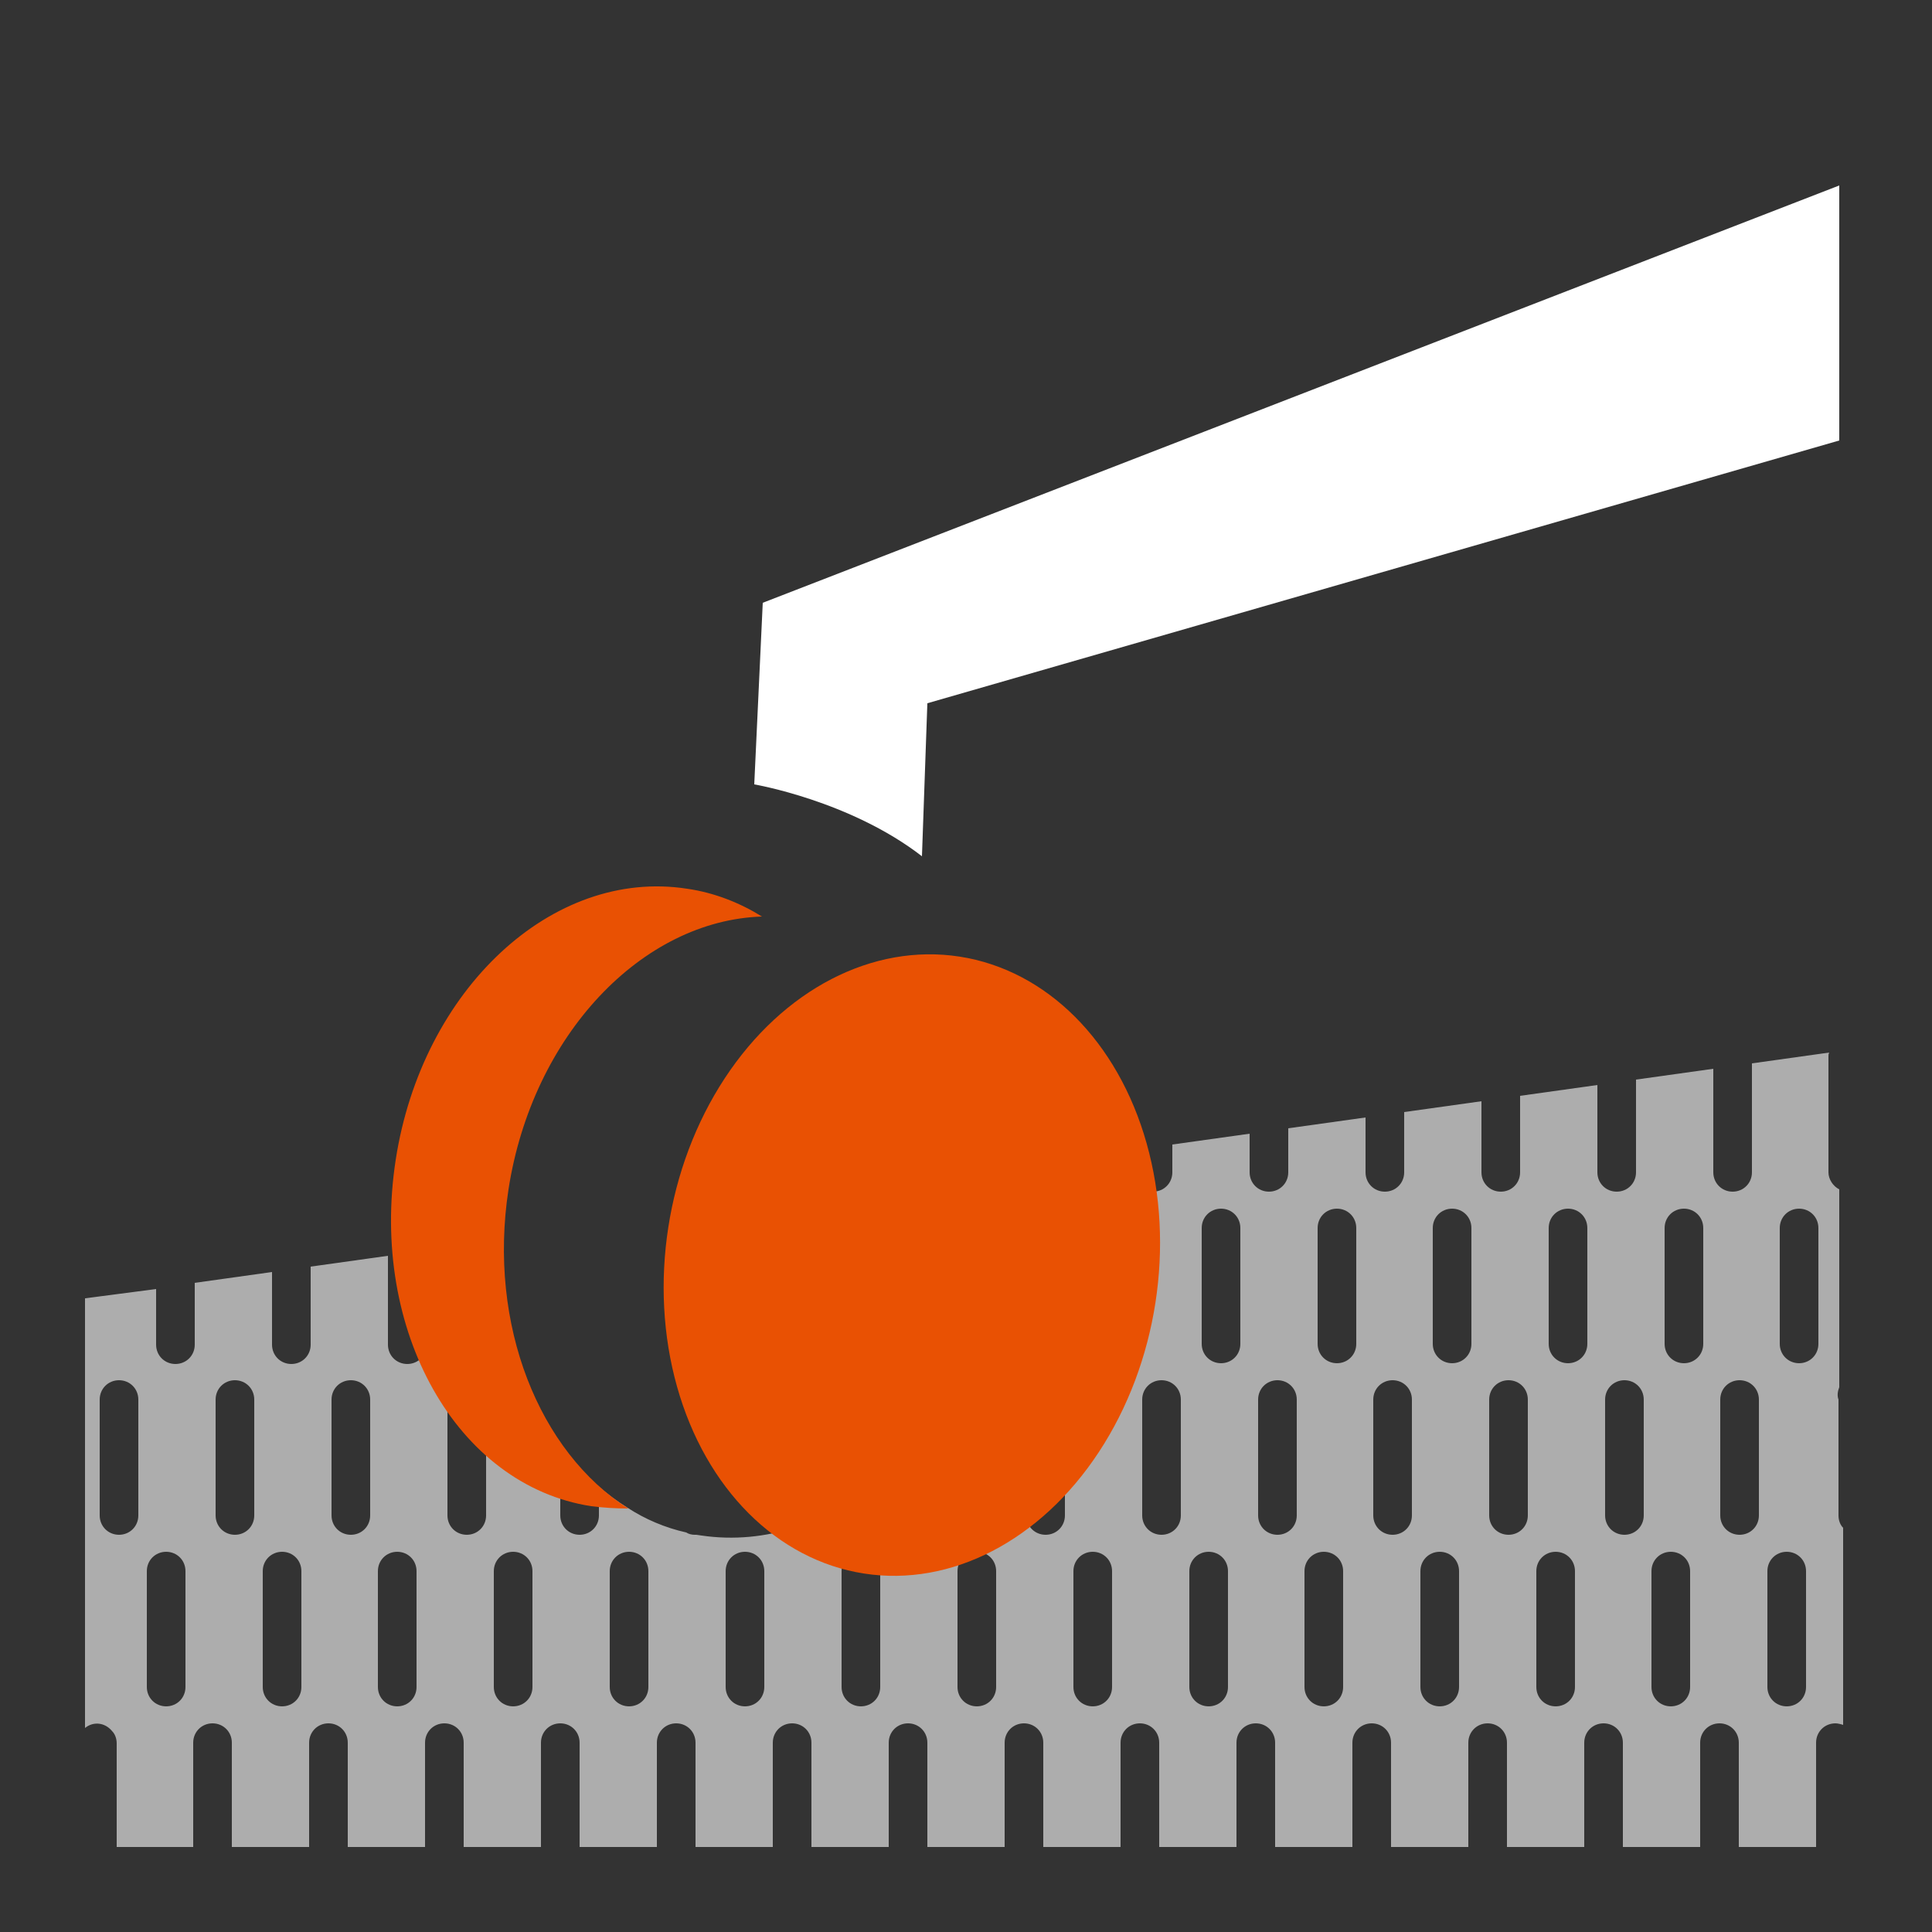 <?xml version="1.0" encoding="utf-8"?>
<!-- Generator: Adobe Illustrator 23.0.1, SVG Export Plug-In . SVG Version: 6.00 Build 0)  -->
<svg version="1.1" id="Ebene_1" xmlns="http://www.w3.org/2000/svg" xmlns:xlink="http://www.w3.org/1999/xlink" x="0px" y="0px"
	 viewBox="0 0 250 250" style="enable-background:new 0 0 250 250;" xml:space="preserve">
<rect x="0" y="0" width="250" height="250" fill="#333333" stroke="none"/>
<style type="text/css">
	.st0{opacity:0.6;fill:#FFFFFF;enable-background:new    ;}
	.st1{fill:#E95103;}
	.st2{fill:#FFFFFF;}
</style>
<title>teppich24</title>
<g id="teppich">
	<path class="st0" d="M238,179.5v-25.6c-0.8-0.4-1.4-1.3-1.4-2.2v-15c0-0.2,0-0.3,0.1-0.5l-10,1.4v14.1c0,1.4-1.1,2.5-2.5,2.5
		s-2.5-1.1-2.5-2.5v-13.4l-10,1.4v12c0,1.4-1.1,2.5-2.5,2.5s-2.5-1.1-2.5-2.5v-11.3l-10,1.4v9.9c0,1.4-1.1,2.5-2.5,2.5
		s-2.5-1.1-2.5-2.5v-9.2l-10,1.4v7.8c0,1.4-1.1,2.5-2.5,2.5s-2.5-1.1-2.5-2.5v-7.1l-10,1.4v5.7c0,1.4-1.1,2.5-2.5,2.5
		s-2.5-1.1-2.5-2.5v-5l-10,1.4v3.6c0,1.4-1.1,2.5-2.5,2.5s-2.5-1.1-2.5-2.5v-2.9l-17.6,2.5c0.2,1.9,0.2,3.7,0.2,5.6
		c0.6,0.5,1,1.2,1,2v15c0,1.4-1.1,2.5-2.5,2.5c-1,0-1.8-0.5-2.3-1.4c-0.9,2.1-1.9,4.1-3,6l0,0v15c0,1.4-1.1,2.5-2.5,2.5
		s-2.5-1.1-2.5-2.5v-8.2c-2.8,3.2-6.2,5.9-10,7.9v0.3c0,1.4-1.1,2.5-2.5,2.5c-0.8,0-1.5-0.3-2-0.9c-3.9,1.3-8.1,1.7-12.2,1.1
		l-0.7-0.1h-0.2c-0.4,0-0.8-0.1-1.1-0.3c-2.7-0.6-5.3-1.7-7.6-3.2c-1.3-0.8-2.5-1.7-3.7-2.7v3.7c0,1.4-1.1,2.5-2.5,2.5
		s-2.5-1.1-2.5-2.5v-9.3c-2.3-3.2-4.1-6.8-5.3-10.5c-1.2-0.2-2-1.3-2-2.4v-6.7c-0.3-2.3-0.4-4.6-0.3-6.9l-9.7,1.4v12.3
		c0,1.4-1.1,2.5-2.5,2.5s-2.5-1.1-2.5-2.5v-11.5l-10,1.4v10.1c0,1.4-1.1,2.5-2.5,2.5s-2.5-1.1-2.5-2.5v-9.4l-10,1.4v8
		c0,1.4-1.1,2.5-2.5,2.5s-2.5-1.1-2.5-2.5v-7.2L11,168v55.6c1.1-0.9,2.6-0.7,3.5,0.4c0.4,0.4,0.6,1,0.6,1.6V239H25v-13.5
		c0-1.4,1.1-2.5,2.5-2.5s2.5,1.1,2.5,2.5V239h10v-13.5c0-1.4,1.1-2.5,2.5-2.5s2.5,1.1,2.5,2.5V239h10v-13.5c0-1.4,1.1-2.5,2.5-2.5
		s2.5,1.1,2.5,2.5V239h10v-13.5c0-1.4,1.1-2.5,2.5-2.5s2.5,1.1,2.5,2.5V239h10v-13.5c0-1.4,1.1-2.5,2.5-2.5s2.5,1.1,2.5,2.5V239h10
		v-13.5c0-1.4,1.1-2.5,2.5-2.5s2.5,1.1,2.5,2.5V239h10v-13.5c0-1.4,1.1-2.5,2.5-2.5s2.5,1.1,2.5,2.5V239h10v-13.5
		c0-1.4,1.1-2.5,2.5-2.5s2.5,1.1,2.5,2.5V239h10v-13.5c0-1.4,1.1-2.5,2.5-2.5s2.5,1.1,2.5,2.5V239h10v-13.5c0-1.4,1.1-2.5,2.5-2.5
		s2.5,1.1,2.5,2.5V239h10v-13.5c0-1.4,1.1-2.5,2.5-2.5s2.5,1.1,2.5,2.5V239h10v-13.5c0-1.4,1.1-2.5,2.5-2.5s2.5,1.1,2.5,2.5V239h10
		v-13.5c0-1.4,1.1-2.5,2.5-2.5s2.5,1.1,2.5,2.5V239h10v-13.5c0-1.4,1.1-2.5,2.5-2.5s2.5,1.1,2.5,2.5V239h10v-13.5
		c0-1.4,1.1-2.5,2.5-2.5c0.3,0,0.7,0.1,1,0.2v-25.5c-0.4-0.4-0.6-1-0.6-1.6v-15C237.7,180.6,237.8,180,238,179.5z M17.9,196.1
		c0,1.4-1.1,2.5-2.5,2.5s-2.5-1.1-2.5-2.5v-15c0-1.4,1.1-2.5,2.5-2.5s2.5,1.1,2.5,2.5V196.1z M24,218.3c0,1.4-1.1,2.5-2.5,2.5
		s-2.5-1.1-2.5-2.5v-15c0-1.4,1.1-2.5,2.5-2.5s2.5,1.1,2.5,2.5V218.3z M32.9,196.1c0,1.4-1.1,2.5-2.5,2.5s-2.5-1.1-2.5-2.5v-15
		c0-1.4,1.1-2.5,2.5-2.5s2.5,1.1,2.5,2.5V196.1z M39,218.3c0,1.4-1.1,2.5-2.5,2.5s-2.5-1.1-2.5-2.5v-15c0-1.4,1.1-2.5,2.5-2.5
		s2.5,1.1,2.5,2.5V218.3z M47.9,196.1c0,1.4-1.1,2.5-2.5,2.5s-2.5-1.1-2.5-2.5v-15c0-1.4,1.1-2.5,2.5-2.5s2.5,1.1,2.5,2.5V196.1z
		 M53.9,218.3c0,1.4-1.1,2.5-2.5,2.5s-2.5-1.1-2.5-2.5v-15c0-1.4,1.1-2.5,2.5-2.5s2.5,1.1,2.5,2.5V218.3z M62.9,196.1
		c0,1.4-1.1,2.5-2.5,2.5s-2.5-1.1-2.5-2.5v-15c0-1.4,1.1-2.5,2.5-2.5s2.5,1.1,2.5,2.5V196.1z M68.9,218.3c0,1.4-1.1,2.5-2.5,2.5
		s-2.5-1.1-2.5-2.5v-15c0-1.4,1.1-2.5,2.5-2.5s2.5,1.1,2.5,2.5V218.3z M83.9,218.3c0,1.4-1.1,2.5-2.5,2.5s-2.5-1.1-2.5-2.5v-15
		c0-1.4,1.1-2.5,2.5-2.5s2.5,1.1,2.5,2.5V218.3z M98.9,218.3c0,1.4-1.1,2.5-2.5,2.5s-2.5-1.1-2.5-2.5v-15c0-1.4,1.1-2.5,2.5-2.5
		s2.5,1.1,2.5,2.5V218.3z M113.9,218.3c0,1.4-1.1,2.5-2.5,2.5s-2.5-1.1-2.5-2.5v-15c0-1.4,1.1-2.5,2.5-2.5s2.5,1.1,2.5,2.5V218.3z
		 M128.9,218.3c0,1.4-1.1,2.5-2.5,2.5s-2.5-1.1-2.5-2.5v-15c0-1.4,1.1-2.5,2.5-2.5s2.5,1.1,2.5,2.5V218.3z M137.8,196.1
		c0,1.4-1.1,2.5-2.5,2.5s-2.5-1.1-2.5-2.5v-15c0-1.4,1.1-2.5,2.5-2.5s2.5,1.1,2.5,2.5V196.1z M143.9,218.3c0,1.4-1.1,2.5-2.5,2.5
		s-2.5-1.1-2.5-2.5v-15c0-1.4,1.1-2.5,2.5-2.5s2.5,1.1,2.5,2.5V218.3z M145.5,173.9c0,1.4-1.1,2.5-2.5,2.5s-2.5-1.1-2.5-2.5v-15
		c0-1.4,1.1-2.5,2.5-2.5s2.5,1.1,2.5,2.5V173.9z M152.8,196.1c0,1.4-1.1,2.5-2.5,2.5s-2.5-1.1-2.5-2.5v-15c0-1.4,1.1-2.5,2.5-2.5
		s2.5,1.1,2.5,2.5V196.1z M158.9,218.3c0,1.4-1.1,2.5-2.5,2.5s-2.5-1.1-2.5-2.5v-15c0-1.4,1.1-2.5,2.5-2.5s2.5,1.1,2.5,2.5V218.3z
		 M160.5,173.9c0,1.4-1.1,2.5-2.5,2.5s-2.5-1.1-2.5-2.5v-15c0-1.4,1.1-2.5,2.5-2.5s2.5,1.1,2.5,2.5V173.9z M167.8,196.1
		c0,1.4-1.1,2.5-2.5,2.5s-2.5-1.1-2.5-2.5v-15c0-1.4,1.1-2.5,2.5-2.5s2.5,1.1,2.5,2.5V196.1z M173.8,218.3c0,1.4-1.1,2.5-2.5,2.5
		s-2.5-1.1-2.5-2.5v-15c0-1.4,1.1-2.5,2.5-2.5s2.5,1.1,2.5,2.5V218.3z M175.5,173.9c0,1.4-1.1,2.5-2.5,2.5s-2.5-1.1-2.5-2.5v-15
		c0-1.4,1.1-2.5,2.5-2.5s2.5,1.1,2.5,2.5V173.9z M182.7,196.1c0,1.4-1.1,2.5-2.5,2.5s-2.5-1.1-2.5-2.5v-15c0-1.4,1.1-2.5,2.5-2.5
		s2.5,1.1,2.5,2.5V196.1z M188.8,218.3c0,1.4-1.1,2.5-2.5,2.5s-2.5-1.1-2.5-2.5v-15c0-1.4,1.1-2.5,2.5-2.5s2.5,1.1,2.5,2.5V218.3z
		 M190.4,173.9c0,1.4-1.1,2.5-2.5,2.5s-2.5-1.1-2.5-2.5v-15c0-1.4,1.1-2.5,2.5-2.5s2.5,1.1,2.5,2.5V173.9z M197.7,196.1
		c0,1.4-1.1,2.5-2.5,2.5s-2.5-1.1-2.5-2.5v-15c0-1.4,1.1-2.5,2.5-2.5s2.5,1.1,2.5,2.5V196.1z M203.8,218.3c0,1.4-1.1,2.5-2.5,2.5
		s-2.5-1.1-2.5-2.5v-15c0-1.4,1.1-2.5,2.5-2.5s2.5,1.1,2.5,2.5V218.3z M205.4,173.9c0,1.4-1.1,2.5-2.5,2.5s-2.5-1.1-2.5-2.5v-15
		c0-1.4,1.1-2.5,2.5-2.5s2.5,1.1,2.5,2.5V173.9z M212.7,196.1c0,1.4-1.1,2.5-2.5,2.5s-2.5-1.1-2.5-2.5v-15c0-1.4,1.1-2.5,2.5-2.5
		s2.5,1.1,2.5,2.5V196.1z M218.7,218.3c0,1.4-1.1,2.5-2.5,2.5s-2.5-1.1-2.5-2.5v-15c0-1.4,1.1-2.5,2.5-2.5s2.5,1.1,2.5,2.5V218.3z
		 M220.4,173.9c0,1.4-1.1,2.5-2.5,2.5s-2.5-1.1-2.5-2.5v-15c0-1.4,1.1-2.5,2.5-2.5s2.5,1.1,2.5,2.5V173.9z M227.6,196.1
		c0,1.4-1.1,2.5-2.5,2.5s-2.5-1.1-2.5-2.5v-15c0-1.4,1.1-2.5,2.5-2.5s2.5,1.1,2.5,2.5V196.1z M233.7,218.3c0,1.4-1.1,2.5-2.5,2.5
		s-2.5-1.1-2.5-2.5v-15c0-1.4,1.1-2.5,2.5-2.5s2.5,1.1,2.5,2.5V218.3z M235.3,173.9c0,1.4-1.1,2.5-2.5,2.5s-2.5-1.1-2.5-2.5v-15
		c0-1.4,1.1-2.5,2.5-2.5s2.5,1.1,2.5,2.5V173.9z"/>
	<path class="st1" d="M65.8,153.9c3.1-20,17.3-34.8,32.8-35.3c-2.9-1.8-6.2-3.1-9.7-3.6c-17.4-2.7-34.3,13-37.7,35.1
		s7.9,42.1,25.3,44.8c1.6,0.2,3.2,0.3,4.8,0.3C69.8,187.9,63.1,171.5,65.8,153.9z"/>
	
		<ellipse transform="matrix(0.153 -0.988 0.988 0.153 -61.811 255.338)" class="st1" cx="118.1" cy="163.7" rx="40.4" ry="31.9"/>
	<path class="st2" d="M98.7,78L238,24v33L120,91l-0.7,19.8c-9.3-7.2-21.7-9.3-21.7-9.3L98.7,78z"/>
</g>
</svg>
